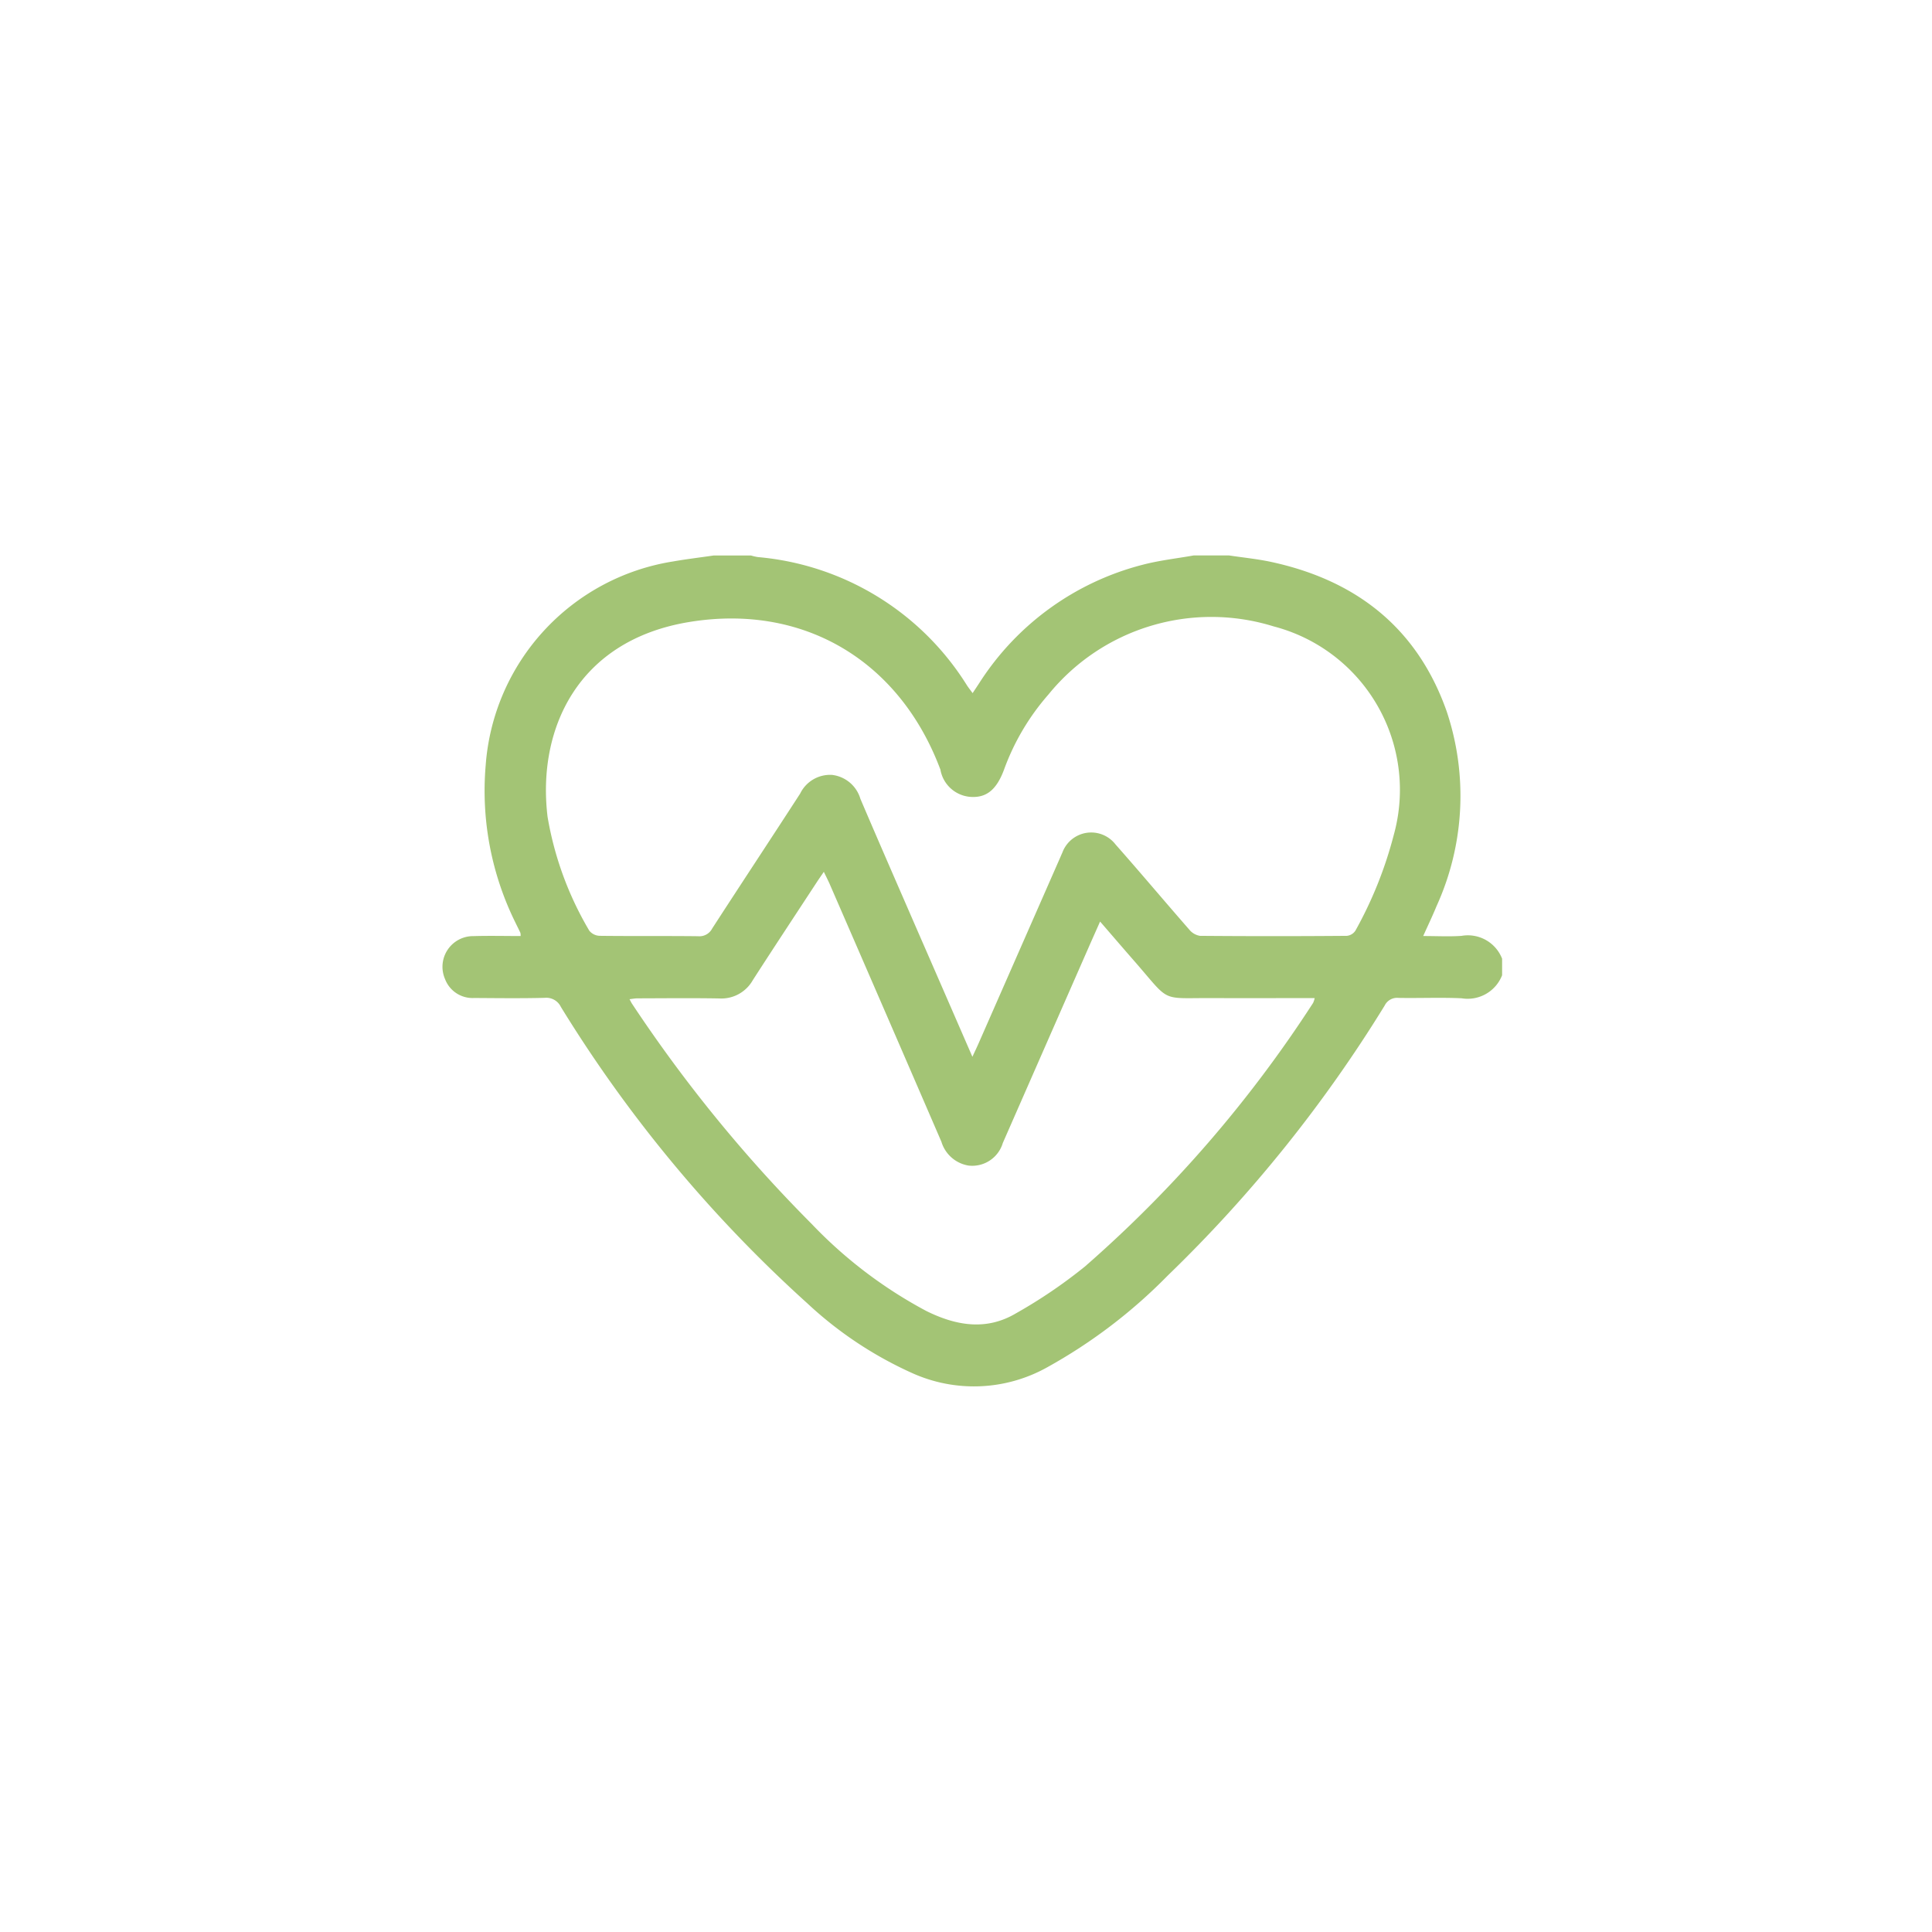 <svg xmlns="http://www.w3.org/2000/svg" xmlns:xlink="http://www.w3.org/1999/xlink" width="121" height="121" viewBox="0 0 121 121">
  <defs>
    <filter id="Path_518" x="0" y="0" width="121" height="121" filterUnits="userSpaceOnUse">
      <feOffset dy="2" input="SourceAlpha"/>
      <feGaussianBlur stdDeviation="2" result="blur"/>
      <feFlood flood-opacity="0.161"/>
      <feComposite operator="in" in2="blur"/>
      <feComposite in="SourceGraphic"/>
    </filter>
  </defs>
  <g id="Group_703" data-name="Group 703" transform="translate(-4143 2492)">
    <g id="Group_639" data-name="Group 639" transform="translate(69 -409)">
      <g id="Group_637" data-name="Group 637" transform="translate(3749 -3882)">
        <g transform="matrix(1, 0, 0, 1, 325, 1799)" filter="url(#Path_518)">
          <path id="Path_518-2" data-name="Path 518" d="M24,0H85a24,24,0,0,1,24,24V85a24,24,0,0,1-24,24H24A24,24,0,0,1,0,85V24A24,24,0,0,1,24,0Z" transform="translate(6 4)" fill="#fff"/>
        </g>
      </g>
    </g>
    <path id="Path_792" data-name="Path 792" d="M-710.091-911.625h2.333a3.341,3.341,0,0,0,.436.1,17.2,17.2,0,0,1,13.095,8.038c.1.152.215.295.352.482.168-.256.3-.451.426-.646a17.23,17.23,0,0,1,10.19-7.385c1.057-.281,2.156-.4,3.236-.593h2.2c.872.132,1.753.218,2.613.4,5.359,1.148,9.192,4.144,11.032,9.387a16.675,16.675,0,0,1-.645,12.184c-.25.61-.537,1.206-.833,1.866.85,0,1.628.043,2.4-.01a2.3,2.3,0,0,1,2.542,1.43v1.036a2.316,2.316,0,0,1-2.534,1.443c-1.315-.061-2.634,0-3.951-.024a.868.868,0,0,0-.872.483,86.49,86.49,0,0,1-13.59,16.912,32.792,32.792,0,0,1-7.548,5.743,9.4,9.4,0,0,1-8.483.345,24.086,24.086,0,0,1-6.542-4.36,84.656,84.656,0,0,1-15.427-18.556,1.014,1.014,0,0,0-1.019-.571c-1.467.037-2.937.019-4.405.009a1.842,1.842,0,0,1-1.834-1.188,1.922,1.922,0,0,1,1.785-2.687c.981-.029,1.963-.005,2.95-.005a.817.817,0,0,0-.014-.2c-.091-.2-.19-.387-.282-.582a18.629,18.629,0,0,1-1.892-9.911,13.959,13.959,0,0,1,11.738-12.767C-711.792-911.4-710.94-911.5-710.091-911.625Zm16.2,31.4c.172-.372.282-.6.384-.833q2.561-5.83,5.121-11.66c.043-.1.085-.2.131-.3a1.925,1.925,0,0,1,3.33-.51c1.559,1.762,3.071,3.565,4.62,5.335a1.076,1.076,0,0,0,.669.389q4.6.038,9.2,0a.727.727,0,0,0,.533-.322,25.31,25.31,0,0,0,2.4-5.983,10.574,10.574,0,0,0-7.523-13.076,13.141,13.141,0,0,0-14.1,4.266,14.762,14.762,0,0,0-2.783,4.708c-.45,1.209-1.055,1.739-2,1.709a2.065,2.065,0,0,1-1.987-1.73c-.006-.02-.019-.039-.026-.059-2.564-6.757-8.545-10.33-15.673-9.173-7.078,1.149-9.561,6.785-8.9,12.213a20.8,20.8,0,0,0,2.612,7.124.871.871,0,0,0,.66.322c2.051.025,4.1,0,6.154.025a.9.9,0,0,0,.881-.48c1.828-2.825,3.685-5.631,5.513-8.456a2.082,2.082,0,0,1,2-1.167,2.105,2.105,0,0,1,1.772,1.5c1.2,2.813,2.428,5.617,3.647,8.424C-696.151-885.43-695.052-882.9-693.889-880.229Zm8-8.476c-.274.617-.509,1.142-.74,1.669q-2.677,6.1-5.353,12.2a2,2,0,0,1-2.142,1.417,2.137,2.137,0,0,1-1.705-1.495q-3.5-8.1-7.02-16.192c-.1-.219-.207-.431-.343-.711-.187.276-.322.468-.451.665-1.335,2.04-2.679,4.073-4,6.124a2.26,2.26,0,0,1-2.1,1.141c-1.705-.03-3.412-.01-5.118-.006-.155,0-.311.032-.5.053.075.137.11.215.157.285a89.771,89.771,0,0,0,11.236,13.775,28.281,28.281,0,0,0,7.184,5.462c1.857.922,3.757,1.261,5.624.153a31.287,31.287,0,0,0,4.326-2.938A78.429,78.429,0,0,0-672.553-883.6a1.279,1.279,0,0,0,.1-.305c-2.172,0-4.287.008-6.4,0-3.283-.015-2.609.313-4.8-2.209C-684.388-886.953-685.114-887.8-685.893-888.7Z" transform="translate(4897.79 -1545.585)" fill="#a3c475"/>
  </g>
</svg>
